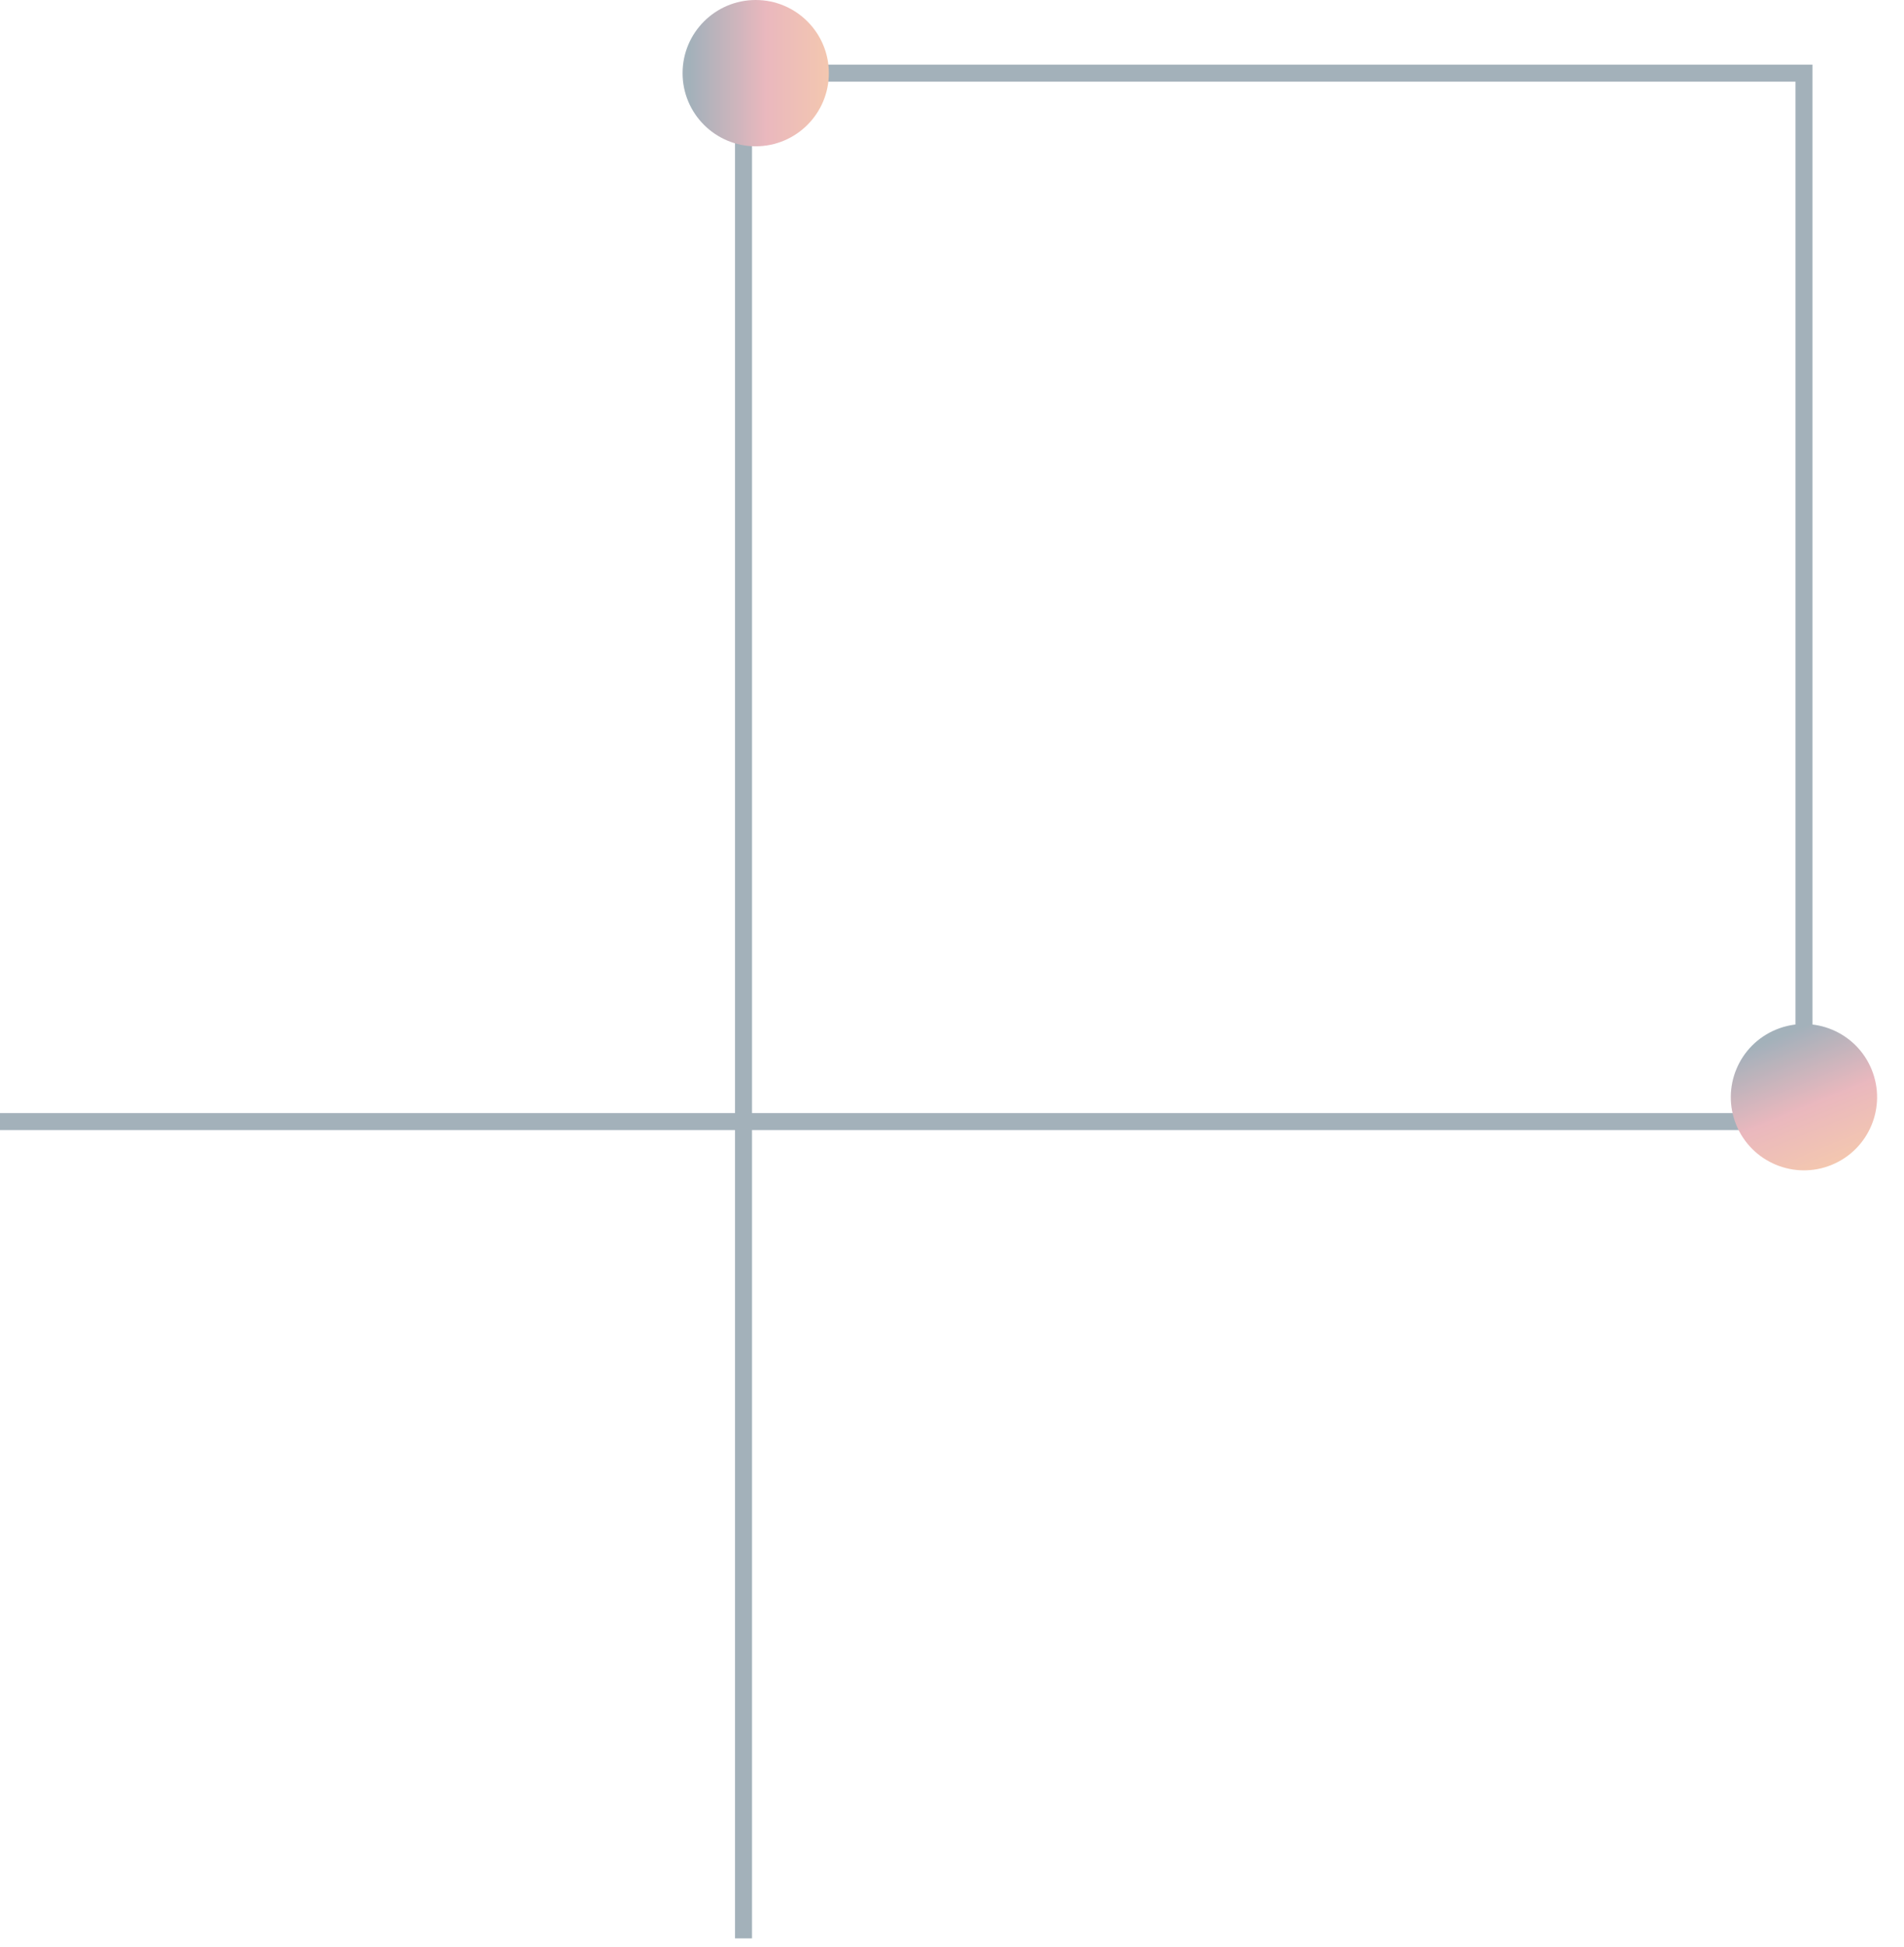 <svg width="224" height="229" viewBox="0 0 224 229" fill="none" xmlns="http://www.w3.org/2000/svg">
<g opacity="0.4">
<path d="M0 131.926L212.229 131.926L212.229 8.604L87.473 8.604L87.473 228.003" stroke="#1A3B53" stroke-width="2"/>
<circle cx="88.907" cy="8.604" r="8.604" fill="url(#paint0_linear)"/>
<circle cx="212.229" cy="129.058" r="8.604" transform="rotate(67.707 212.229 129.058)" fill="url(#paint1_linear)"/>
</g>
<defs>
<linearGradient id="paint0_linear" x1="97.51" y1="17.208" x2="75.415" y2="17.208" gradientUnits="userSpaceOnUse">
<stop stop-color="#E27338"/>
<stop offset="0.334" stop-color="#CA4D5C"/>
<stop offset="0.737" stop-color="#1A3B53"/>
</linearGradient>
<linearGradient id="paint1_linear" x1="220.833" y1="137.662" x2="198.737" y2="137.662" gradientUnits="userSpaceOnUse">
<stop stop-color="#E27338"/>
<stop offset="0.334" stop-color="#CA4D5C"/>
<stop offset="0.737" stop-color="#1A3B53"/>
</linearGradient>
</defs>
</svg>
